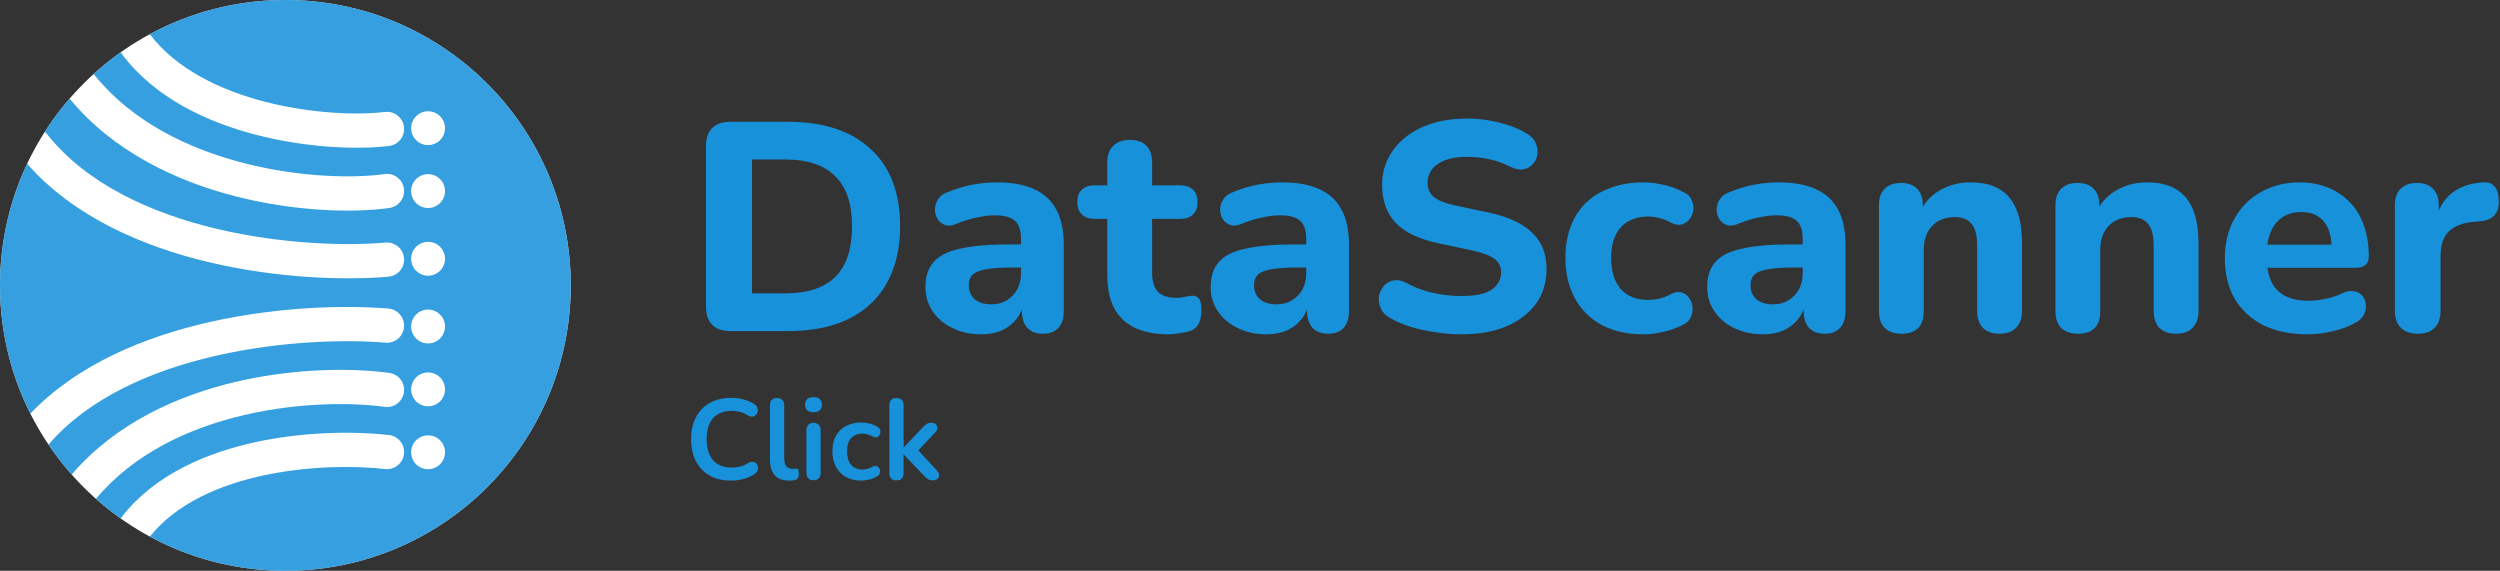 <?xml version="1.0" encoding="UTF-8"?>
<svg xmlns="http://www.w3.org/2000/svg" width="219" height="50" viewBox="0 0 219 50" fill="none">
  <rect x="0" y="0" width="219" height="50" fill="#333333" stroke="none"/>
  <path d="M63.952 29C63.276 29 62.756 28.818 62.392 28.454C62.028 28.09 61.846 27.57 61.846 26.894V12.776C61.846 12.1 62.028 11.58 62.392 11.216C62.756 10.852 63.276 10.67 63.952 10.67H69.022C72.159 10.67 74.577 11.467 76.276 13.062C77.992 14.639 78.85 16.893 78.85 19.822C78.85 21.295 78.625 22.604 78.174 23.748C77.741 24.875 77.108 25.828 76.276 26.608C75.444 27.388 74.421 27.986 73.208 28.402C71.995 28.801 70.599 29 69.022 29H63.952ZM65.876 25.698H68.788C69.776 25.698 70.634 25.577 71.362 25.334C72.09 25.091 72.697 24.727 73.182 24.242C73.667 23.757 74.031 23.15 74.274 22.422C74.517 21.677 74.638 20.81 74.638 19.822C74.638 17.846 74.144 16.381 73.156 15.428C72.185 14.457 70.729 13.972 68.788 13.972H65.876V25.698ZM85.959 29.286C85.023 29.286 84.182 29.104 83.437 28.74C82.691 28.376 82.111 27.882 81.695 27.258C81.279 26.634 81.071 25.932 81.071 25.152C81.071 24.216 81.313 23.479 81.799 22.942C82.284 22.387 83.073 21.997 84.165 21.772C85.257 21.529 86.704 21.408 88.507 21.408H89.885V23.436H88.533C87.649 23.436 86.929 23.488 86.375 23.592C85.837 23.679 85.447 23.835 85.205 24.06C84.979 24.285 84.867 24.597 84.867 24.996C84.867 25.481 85.031 25.88 85.361 26.192C85.707 26.504 86.201 26.66 86.843 26.66C87.345 26.66 87.787 26.547 88.169 26.322C88.567 26.079 88.879 25.759 89.105 25.36C89.33 24.944 89.443 24.476 89.443 23.956V20.966C89.443 20.203 89.269 19.666 88.923 19.354C88.576 19.025 87.987 18.86 87.155 18.86C86.687 18.86 86.175 18.921 85.621 19.042C85.083 19.146 84.485 19.328 83.827 19.588C83.445 19.761 83.107 19.805 82.813 19.718C82.518 19.614 82.293 19.441 82.137 19.198C81.981 18.938 81.903 18.661 81.903 18.366C81.903 18.054 81.989 17.759 82.163 17.482C82.336 17.187 82.622 16.971 83.021 16.832C83.835 16.503 84.598 16.277 85.309 16.156C86.037 16.035 86.704 15.974 87.311 15.974C88.645 15.974 89.737 16.173 90.587 16.572C91.453 16.953 92.103 17.551 92.537 18.366C92.97 19.163 93.187 20.195 93.187 21.46V27.232C93.187 27.873 93.031 28.367 92.719 28.714C92.407 29.061 91.956 29.234 91.367 29.234C90.777 29.234 90.318 29.061 89.989 28.714C89.677 28.367 89.521 27.873 89.521 27.232V26.27L89.703 26.426C89.599 27.015 89.373 27.527 89.027 27.96C88.697 28.376 88.273 28.705 87.753 28.948C87.233 29.173 86.635 29.286 85.959 29.286ZM102.381 29.286C101.185 29.286 100.18 29.087 99.365 28.688C98.568 28.289 97.97 27.709 97.571 26.946C97.19 26.183 96.999 25.221 96.999 24.06V19.172H95.907C95.422 19.172 95.041 19.042 94.763 18.782C94.503 18.522 94.373 18.167 94.373 17.716C94.373 17.231 94.503 16.867 94.763 16.624C95.041 16.364 95.422 16.234 95.907 16.234H96.999V14.258C96.999 13.599 97.173 13.105 97.519 12.776C97.866 12.429 98.351 12.256 98.975 12.256C99.617 12.256 100.102 12.429 100.431 12.776C100.761 13.105 100.925 13.599 100.925 14.258V16.234H103.395C103.881 16.234 104.253 16.364 104.513 16.624C104.773 16.867 104.903 17.231 104.903 17.716C104.903 18.167 104.773 18.522 104.513 18.782C104.253 19.042 103.881 19.172 103.395 19.172H100.925V23.904C100.925 24.632 101.09 25.178 101.419 25.542C101.766 25.906 102.312 26.088 103.057 26.088C103.317 26.088 103.56 26.062 103.785 26.01C104.011 25.958 104.219 25.923 104.409 25.906C104.652 25.889 104.851 25.967 105.007 26.14C105.163 26.296 105.241 26.651 105.241 27.206C105.241 27.622 105.172 27.986 105.033 28.298C104.895 28.61 104.652 28.835 104.305 28.974C104.08 29.061 103.768 29.13 103.369 29.182C102.988 29.251 102.659 29.286 102.381 29.286ZM110.943 29.286C110.007 29.286 109.166 29.104 108.421 28.74C107.676 28.376 107.095 27.882 106.679 27.258C106.263 26.634 106.055 25.932 106.055 25.152C106.055 24.216 106.298 23.479 106.783 22.942C107.268 22.387 108.057 21.997 109.149 21.772C110.241 21.529 111.688 21.408 113.491 21.408H114.869V23.436H113.517C112.633 23.436 111.914 23.488 111.359 23.592C110.822 23.679 110.432 23.835 110.189 24.06C109.964 24.285 109.851 24.597 109.851 24.996C109.851 25.481 110.016 25.88 110.345 26.192C110.692 26.504 111.186 26.66 111.827 26.66C112.33 26.66 112.772 26.547 113.153 26.322C113.552 26.079 113.864 25.759 114.089 25.36C114.314 24.944 114.427 24.476 114.427 23.956V20.966C114.427 20.203 114.254 19.666 113.907 19.354C113.56 19.025 112.971 18.86 112.139 18.86C111.671 18.86 111.16 18.921 110.605 19.042C110.068 19.146 109.47 19.328 108.811 19.588C108.43 19.761 108.092 19.805 107.797 19.718C107.502 19.614 107.277 19.441 107.121 19.198C106.965 18.938 106.887 18.661 106.887 18.366C106.887 18.054 106.974 17.759 107.147 17.482C107.32 17.187 107.606 16.971 108.005 16.832C108.82 16.503 109.582 16.277 110.293 16.156C111.021 16.035 111.688 15.974 112.295 15.974C113.63 15.974 114.722 16.173 115.571 16.572C116.438 16.953 117.088 17.551 117.521 18.366C117.954 19.163 118.171 20.195 118.171 21.46V27.232C118.171 27.873 118.015 28.367 117.703 28.714C117.391 29.061 116.94 29.234 116.351 29.234C115.762 29.234 115.302 29.061 114.973 28.714C114.661 28.367 114.505 27.873 114.505 27.232V26.27L114.687 26.426C114.583 27.015 114.358 27.527 114.011 27.96C113.682 28.376 113.257 28.705 112.737 28.948C112.217 29.173 111.619 29.286 110.943 29.286ZM127.99 29.286C127.262 29.286 126.516 29.225 125.754 29.104C125.008 29 124.289 28.844 123.596 28.636C122.92 28.428 122.313 28.168 121.776 27.856C121.394 27.648 121.126 27.379 120.97 27.05C120.814 26.703 120.753 26.357 120.788 26.01C120.84 25.663 120.97 25.36 121.178 25.1C121.403 24.823 121.68 24.649 122.01 24.58C122.356 24.493 122.738 24.554 123.154 24.762C123.864 25.161 124.636 25.455 125.468 25.646C126.317 25.837 127.158 25.932 127.99 25.932C129.255 25.932 130.156 25.741 130.694 25.36C131.231 24.961 131.5 24.467 131.5 23.878C131.5 23.375 131.309 22.977 130.928 22.682C130.546 22.387 129.879 22.136 128.926 21.928L125.988 21.304C124.324 20.957 123.084 20.368 122.27 19.536C121.472 18.687 121.074 17.577 121.074 16.208C121.074 15.341 121.256 14.553 121.62 13.842C121.984 13.131 122.495 12.516 123.154 11.996C123.812 11.476 124.592 11.077 125.494 10.8C126.412 10.523 127.418 10.384 128.51 10.384C129.48 10.384 130.434 10.505 131.37 10.748C132.306 10.973 133.129 11.311 133.84 11.762C134.186 11.97 134.42 12.239 134.542 12.568C134.68 12.88 134.724 13.201 134.672 13.53C134.637 13.842 134.507 14.119 134.282 14.362C134.074 14.605 133.805 14.761 133.476 14.83C133.146 14.899 132.748 14.821 132.28 14.596C131.708 14.301 131.101 14.085 130.46 13.946C129.818 13.807 129.16 13.738 128.484 13.738C127.756 13.738 127.132 13.833 126.612 14.024C126.109 14.215 125.719 14.483 125.442 14.83C125.182 15.177 125.052 15.575 125.052 16.026C125.052 16.529 125.234 16.936 125.598 17.248C125.962 17.56 126.594 17.811 127.496 18.002L130.434 18.626C132.132 18.99 133.398 19.579 134.23 20.394C135.062 21.191 135.478 22.249 135.478 23.566C135.478 24.433 135.304 25.221 134.958 25.932C134.611 26.625 134.108 27.223 133.45 27.726C132.791 28.229 132.002 28.619 131.084 28.896C130.165 29.156 129.134 29.286 127.99 29.286ZM143.97 29.286C142.583 29.286 141.37 29.017 140.33 28.48C139.307 27.925 138.519 27.145 137.964 26.14C137.409 25.135 137.132 23.947 137.132 22.578C137.132 21.555 137.288 20.637 137.6 19.822C137.912 19.007 138.363 18.314 138.952 17.742C139.559 17.17 140.287 16.737 141.136 16.442C141.985 16.13 142.93 15.974 143.97 15.974C144.507 15.974 145.079 16.043 145.686 16.182C146.293 16.303 146.891 16.52 147.48 16.832C147.827 16.988 148.061 17.213 148.182 17.508C148.321 17.785 148.373 18.08 148.338 18.392C148.303 18.687 148.191 18.955 148 19.198C147.827 19.423 147.601 19.579 147.324 19.666C147.047 19.735 146.735 19.683 146.388 19.51C146.059 19.319 145.712 19.181 145.348 19.094C145.001 19.007 144.672 18.964 144.36 18.964C143.84 18.964 143.381 19.051 142.982 19.224C142.583 19.38 142.245 19.614 141.968 19.926C141.708 20.221 141.5 20.593 141.344 21.044C141.205 21.495 141.136 22.015 141.136 22.604C141.136 23.748 141.413 24.649 141.968 25.308C142.54 25.949 143.337 26.27 144.36 26.27C144.672 26.27 145.001 26.235 145.348 26.166C145.695 26.079 146.041 25.941 146.388 25.75C146.735 25.577 147.047 25.533 147.324 25.62C147.601 25.707 147.818 25.871 147.974 26.114C148.147 26.339 148.243 26.608 148.26 26.92C148.295 27.215 148.243 27.509 148.104 27.804C147.983 28.081 147.757 28.298 147.428 28.454C146.839 28.749 146.249 28.957 145.66 29.078C145.071 29.217 144.507 29.286 143.97 29.286ZM154.437 29.286C153.501 29.286 152.661 29.104 151.915 28.74C151.17 28.376 150.589 27.882 150.173 27.258C149.757 26.634 149.549 25.932 149.549 25.152C149.549 24.216 149.792 23.479 150.277 22.942C150.763 22.387 151.551 21.997 152.643 21.772C153.735 21.529 155.183 21.408 156.985 21.408H158.363V23.436H157.011C156.127 23.436 155.408 23.488 154.853 23.592C154.316 23.679 153.926 23.835 153.683 24.06C153.458 24.285 153.345 24.597 153.345 24.996C153.345 25.481 153.51 25.88 153.839 26.192C154.186 26.504 154.68 26.66 155.321 26.66C155.824 26.66 156.266 26.547 156.647 26.322C157.046 26.079 157.358 25.759 157.583 25.36C157.809 24.944 157.921 24.476 157.921 23.956V20.966C157.921 20.203 157.748 19.666 157.401 19.354C157.055 19.025 156.465 18.86 155.633 18.86C155.165 18.86 154.654 18.921 154.099 19.042C153.562 19.146 152.964 19.328 152.305 19.588C151.924 19.761 151.586 19.805 151.291 19.718C150.997 19.614 150.771 19.441 150.615 19.198C150.459 18.938 150.381 18.661 150.381 18.366C150.381 18.054 150.468 17.759 150.641 17.482C150.815 17.187 151.101 16.971 151.499 16.832C152.314 16.503 153.077 16.277 153.787 16.156C154.515 16.035 155.183 15.974 155.789 15.974C157.124 15.974 158.216 16.173 159.065 16.572C159.932 16.953 160.582 17.551 161.015 18.366C161.449 19.163 161.665 20.195 161.665 21.46V27.232C161.665 27.873 161.509 28.367 161.197 28.714C160.885 29.061 160.435 29.234 159.845 29.234C159.256 29.234 158.797 29.061 158.467 28.714C158.155 28.367 157.999 27.873 157.999 27.232V26.27L158.181 26.426C158.077 27.015 157.852 27.527 157.505 27.96C157.176 28.376 156.751 28.705 156.231 28.948C155.711 29.173 155.113 29.286 154.437 29.286ZM166.57 29.234C165.929 29.234 165.435 29.061 165.088 28.714C164.759 28.367 164.594 27.873 164.594 27.232V18.002C164.594 17.361 164.759 16.875 165.088 16.546C165.435 16.199 165.911 16.026 166.518 16.026C167.142 16.026 167.619 16.199 167.948 16.546C168.277 16.875 168.442 17.361 168.442 18.002V19.484L168.156 18.626C168.555 17.777 169.144 17.127 169.924 16.676C170.721 16.208 171.623 15.974 172.628 15.974C173.651 15.974 174.491 16.173 175.15 16.572C175.809 16.953 176.303 17.543 176.632 18.34C176.961 19.12 177.126 20.117 177.126 21.33V27.232C177.126 27.873 176.953 28.367 176.606 28.714C176.277 29.061 175.791 29.234 175.15 29.234C174.526 29.234 174.041 29.061 173.694 28.714C173.365 28.367 173.2 27.873 173.2 27.232V21.512C173.2 20.628 173.035 19.995 172.706 19.614C172.394 19.215 171.909 19.016 171.25 19.016C170.418 19.016 169.751 19.276 169.248 19.796C168.763 20.316 168.52 21.009 168.52 21.876V27.232C168.52 28.567 167.87 29.234 166.57 29.234ZM182.033 29.234C181.391 29.234 180.897 29.061 180.551 28.714C180.221 28.367 180.057 27.873 180.057 27.232V18.002C180.057 17.361 180.221 16.875 180.551 16.546C180.897 16.199 181.374 16.026 181.981 16.026C182.605 16.026 183.081 16.199 183.411 16.546C183.74 16.875 183.905 17.361 183.905 18.002V19.484L183.619 18.626C184.017 17.777 184.607 17.127 185.387 16.676C186.184 16.208 187.085 15.974 188.091 15.974C189.113 15.974 189.954 16.173 190.613 16.572C191.271 16.953 191.765 17.543 192.095 18.34C192.424 19.12 192.589 20.117 192.589 21.33V27.232C192.589 27.873 192.415 28.367 192.069 28.714C191.739 29.061 191.254 29.234 190.613 29.234C189.989 29.234 189.503 29.061 189.157 28.714C188.827 28.367 188.663 27.873 188.663 27.232V21.512C188.663 20.628 188.498 19.995 188.169 19.614C187.857 19.215 187.371 19.016 186.713 19.016C185.881 19.016 185.213 19.276 184.711 19.796C184.225 20.316 183.983 21.009 183.983 21.876V27.232C183.983 28.567 183.333 29.234 182.033 29.234ZM202.15 29.286C200.642 29.286 199.342 29.017 198.25 28.48C197.175 27.925 196.343 27.154 195.754 26.166C195.182 25.161 194.896 23.982 194.896 22.63C194.896 21.313 195.173 20.16 195.728 19.172C196.282 18.167 197.054 17.387 198.042 16.832C199.047 16.26 200.182 15.974 201.448 15.974C202.366 15.974 203.198 16.13 203.944 16.442C204.689 16.737 205.33 17.17 205.868 17.742C206.405 18.297 206.812 18.981 207.09 19.796C207.367 20.593 207.506 21.486 207.506 22.474C207.506 22.803 207.402 23.055 207.194 23.228C206.986 23.384 206.682 23.462 206.284 23.462H198.12V21.434H204.672L204.256 21.798C204.256 21.087 204.152 20.498 203.944 20.03C203.736 19.545 203.432 19.181 203.034 18.938C202.652 18.695 202.176 18.574 201.604 18.574C200.962 18.574 200.416 18.721 199.966 19.016C199.515 19.311 199.168 19.735 198.926 20.29C198.683 20.845 198.562 21.512 198.562 22.292V22.5C198.562 23.817 198.865 24.788 199.472 25.412C200.096 26.036 201.014 26.348 202.228 26.348C202.644 26.348 203.12 26.296 203.658 26.192C204.195 26.088 204.698 25.923 205.166 25.698C205.564 25.507 205.92 25.447 206.232 25.516C206.544 25.568 206.786 25.707 206.96 25.932C207.133 26.157 207.228 26.417 207.246 26.712C207.28 27.007 207.22 27.301 207.064 27.596C206.908 27.873 206.648 28.107 206.284 28.298C205.694 28.627 205.027 28.87 204.282 29.026C203.554 29.199 202.843 29.286 202.15 29.286ZM211.817 29.234C211.159 29.234 210.656 29.061 210.309 28.714C209.963 28.367 209.789 27.873 209.789 27.232V18.002C209.789 17.361 209.954 16.875 210.283 16.546C210.63 16.199 211.107 16.026 211.713 16.026C212.337 16.026 212.814 16.199 213.143 16.546C213.473 16.875 213.637 17.361 213.637 18.002V19.354H213.377C213.585 18.314 214.045 17.508 214.755 16.936C215.466 16.364 216.385 16.043 217.511 15.974C217.945 15.939 218.274 16.052 218.499 16.312C218.742 16.555 218.872 16.962 218.889 17.534C218.924 18.071 218.811 18.496 218.551 18.808C218.309 19.12 217.893 19.311 217.303 19.38L216.705 19.432C215.717 19.519 214.981 19.805 214.495 20.29C214.027 20.775 213.793 21.477 213.793 22.396V27.232C213.793 27.873 213.62 28.367 213.273 28.714C212.944 29.061 212.459 29.234 211.817 29.234Z" fill="#1891DB"></path>
  <path d="M64.05 42.1C63.317 42.1 62.687 41.953 62.16 41.66C61.64 41.36 61.24 40.94 60.96 40.4C60.68 39.853 60.54 39.21 60.54 38.47C60.54 37.917 60.62 37.42 60.78 36.98C60.94 36.533 61.17 36.153 61.47 35.84C61.77 35.52 62.137 35.277 62.57 35.11C63.01 34.937 63.503 34.85 64.05 34.85C64.417 34.85 64.777 34.897 65.13 34.99C65.483 35.083 65.793 35.217 66.06 35.39C66.2 35.477 66.293 35.583 66.34 35.71C66.387 35.83 66.397 35.95 66.37 36.07C66.343 36.183 66.287 36.28 66.2 36.36C66.12 36.44 66.017 36.487 65.89 36.5C65.77 36.507 65.637 36.463 65.49 36.37C65.283 36.237 65.06 36.14 64.82 36.08C64.58 36.02 64.337 35.99 64.09 35.99C63.617 35.99 63.217 36.087 62.89 36.28C62.563 36.473 62.317 36.753 62.15 37.12C61.983 37.487 61.9 37.937 61.9 38.47C61.9 38.997 61.983 39.447 62.15 39.82C62.317 40.193 62.563 40.477 62.89 40.67C63.217 40.863 63.617 40.96 64.09 40.96C64.343 40.96 64.593 40.93 64.84 40.87C65.087 40.803 65.32 40.703 65.54 40.57C65.687 40.483 65.817 40.447 65.93 40.46C66.05 40.467 66.15 40.507 66.23 40.58C66.31 40.653 66.363 40.747 66.39 40.86C66.417 40.967 66.41 41.08 66.37 41.2C66.33 41.313 66.25 41.413 66.13 41.5C65.863 41.693 65.543 41.843 65.17 41.95C64.803 42.05 64.43 42.1 64.05 42.1ZM69.117 42.1C68.564 42.1 68.147 41.943 67.867 41.63C67.587 41.31 67.447 40.843 67.447 40.23V35.5C67.447 35.293 67.5 35.137 67.607 35.03C67.713 34.923 67.867 34.87 68.067 34.87C68.267 34.87 68.42 34.923 68.527 35.03C68.64 35.137 68.697 35.293 68.697 35.5V40.17C68.697 40.477 68.76 40.703 68.887 40.85C69.02 40.997 69.207 41.07 69.447 41.07C69.5 41.07 69.55 41.07 69.597 41.07C69.644 41.063 69.69 41.057 69.737 41.05C69.83 41.037 69.894 41.063 69.927 41.13C69.96 41.19 69.977 41.317 69.977 41.51C69.977 41.677 69.944 41.807 69.877 41.9C69.81 41.993 69.7 42.05 69.547 42.07C69.48 42.077 69.41 42.083 69.337 42.09C69.263 42.097 69.19 42.1 69.117 42.1ZM71.26 42.07C71.06 42.07 70.907 42.01 70.8 41.89C70.694 41.77 70.64 41.603 70.64 41.39V37.72C70.64 37.5 70.694 37.333 70.8 37.22C70.907 37.1 71.06 37.04 71.26 37.04C71.46 37.04 71.614 37.1 71.72 37.22C71.834 37.333 71.89 37.5 71.89 37.72V41.39C71.89 41.603 71.837 41.77 71.73 41.89C71.624 42.01 71.467 42.07 71.26 42.07ZM71.26 36.11C71.027 36.11 70.844 36.053 70.71 35.94C70.584 35.82 70.52 35.657 70.52 35.45C70.52 35.237 70.584 35.073 70.71 34.96C70.844 34.847 71.027 34.79 71.26 34.79C71.5 34.79 71.684 34.847 71.81 34.96C71.937 35.073 72 35.237 72 35.45C72 35.657 71.937 35.82 71.81 35.94C71.684 36.053 71.5 36.11 71.26 36.11ZM75.449 42.1C74.936 42.1 74.489 41.997 74.109 41.79C73.729 41.577 73.436 41.277 73.229 40.89C73.022 40.503 72.919 40.05 72.919 39.53C72.919 39.137 72.976 38.787 73.089 38.48C73.209 38.167 73.379 37.903 73.599 37.69C73.819 37.47 74.086 37.303 74.399 37.19C74.712 37.07 75.062 37.01 75.449 37.01C75.669 37.01 75.906 37.04 76.159 37.1C76.419 37.16 76.662 37.26 76.889 37.4C76.996 37.467 77.066 37.547 77.099 37.64C77.132 37.733 77.139 37.83 77.119 37.93C77.099 38.023 77.056 38.107 76.989 38.18C76.929 38.247 76.852 38.29 76.759 38.31C76.666 38.323 76.562 38.3 76.449 38.24C76.302 38.153 76.152 38.09 75.999 38.05C75.846 38.003 75.699 37.98 75.559 37.98C75.339 37.98 75.146 38.017 74.979 38.09C74.812 38.157 74.669 38.257 74.549 38.39C74.436 38.517 74.349 38.677 74.289 38.87C74.229 39.063 74.199 39.287 74.199 39.54C74.199 40.033 74.316 40.423 74.549 40.71C74.789 40.99 75.126 41.13 75.559 41.13C75.699 41.13 75.842 41.11 75.989 41.07C76.142 41.03 76.296 40.967 76.449 40.88C76.562 40.82 76.662 40.8 76.749 40.82C76.842 40.84 76.919 40.887 76.979 40.96C77.039 41.027 77.076 41.11 77.089 41.21C77.102 41.303 77.089 41.397 77.049 41.49C77.016 41.583 76.949 41.66 76.849 41.72C76.629 41.853 76.396 41.95 76.149 42.01C75.902 42.07 75.669 42.1 75.449 42.1ZM78.526 42.08C78.326 42.08 78.172 42.027 78.066 41.92C77.959 41.807 77.906 41.647 77.906 41.44V35.5C77.906 35.293 77.959 35.137 78.066 35.03C78.172 34.923 78.326 34.87 78.526 34.87C78.726 34.87 78.879 34.923 78.986 35.03C79.099 35.137 79.156 35.293 79.156 35.5V39.19H79.176L80.826 37.45C80.959 37.317 81.076 37.213 81.176 37.14C81.276 37.067 81.412 37.03 81.586 37.03C81.759 37.03 81.889 37.077 81.976 37.17C82.069 37.257 82.116 37.363 82.116 37.49C82.116 37.617 82.056 37.743 81.936 37.87L80.196 39.71V39.19L82.106 41.25C82.226 41.377 82.279 41.507 82.266 41.64C82.259 41.767 82.206 41.873 82.106 41.96C82.006 42.04 81.879 42.08 81.726 42.08C81.539 42.08 81.389 42.043 81.276 41.97C81.169 41.897 81.049 41.787 80.916 41.64L79.176 39.82H79.156V41.44C79.156 41.867 78.946 42.08 78.526 42.08Z" fill="#1891DB"></path>
  <circle cx="25" cy="25" r="25" fill="white"></circle>
  <path opacity="0.87" d="M25 0C38.807 1.15529e-06 50 11.193 50 25C50 38.807 38.807 50 25 50C20.703 50 16.661 48.915 13.129 47.006C15.44 44.118 19.209 42.46 23.217 41.618C27.246 40.772 31.281 40.802 33.726 41.086C34.548 41.181 35.293 40.592 35.389 39.77C35.484 38.947 34.894 38.202 34.071 38.106C31.353 37.791 26.989 37.761 22.601 38.683C18.239 39.599 13.614 41.505 10.682 45.264C10.642 45.314 10.607 45.367 10.575 45.421C9.82 44.886 9.097 44.309 8.406 43.696C11.739 39.711 16.573 37.481 21.398 36.356C26.243 35.227 30.922 35.252 33.69 35.64C34.511 35.754 35.269 35.182 35.384 34.362C35.498 33.542 34.927 32.784 34.106 32.669C30.99 32.233 25.939 32.218 20.717 33.435C15.599 34.627 10.165 37.041 6.28 41.567C5.548 40.74 4.867 39.866 4.248 38.946C7.785 34.838 13.316 32.433 18.998 31.145C24.725 29.846 30.385 29.732 33.77 30.02C34.596 30.091 35.322 29.479 35.393 28.653C35.463 27.828 34.852 27.102 34.026 27.031C30.368 26.719 24.396 26.845 18.335 28.219C12.696 29.497 6.787 31.901 2.66 36.23C0.959 32.853 3.53076e-07 29.039 0 25C3.18925e-07 21.189 0.853 17.576 2.379 14.344C6.469 19.012 12.533 21.601 18.317 22.972C24.407 24.414 30.412 24.563 34.032 24.238C34.857 24.164 35.466 23.435 35.393 22.61C35.319 21.785 34.59 21.176 33.765 21.25C30.439 21.548 24.759 21.414 19.009 20.052C13.235 18.684 7.618 16.132 4.139 11.775C4.072 11.692 3.999 11.619 3.92 11.554C4.575 10.529 5.303 9.555 6.096 8.64C9.929 13.292 15.464 15.88 20.678 17.209C25.915 18.544 31.008 18.659 34.109 18.219C34.929 18.102 35.5 17.343 35.384 16.523C35.267 15.702 34.508 15.132 33.688 15.248C30.998 15.63 26.302 15.547 21.42 14.302C16.537 13.057 11.649 10.696 8.365 6.678C8.311 6.611 8.25 6.551 8.188 6.496C8.928 5.823 9.71 5.194 10.527 4.612L10.575 4.579C10.601 4.623 10.629 4.665 10.66 4.707C13.521 8.565 18.15 10.714 22.536 11.836C26.941 12.963 31.354 13.119 34.08 12.786C34.902 12.686 35.488 11.938 35.388 11.115C35.287 10.293 34.539 9.707 33.717 9.808C31.38 10.093 27.343 9.969 23.28 8.93C19.232 7.894 15.406 6.015 13.126 2.994C16.658 1.084 20.703 3.75696e-07 25 0ZM37.5 38.136C36.681 38.136 36.017 38.799 36.017 39.618C36.017 40.437 36.681 41.102 37.5 41.102C38.319 41.102 38.983 40.437 38.983 39.618C38.983 38.799 38.319 38.136 37.5 38.136ZM37.5 32.627C36.681 32.627 36.017 33.291 36.017 34.11C36.017 34.929 36.681 35.593 37.5 35.593C38.319 35.593 38.983 34.929 38.983 34.11C38.983 33.291 38.319 32.627 37.5 32.627ZM37.5 27.118C36.681 27.118 36.017 27.783 36.017 28.602C36.017 29.421 36.681 30.085 37.5 30.085C38.319 30.085 38.983 29.421 38.983 28.602C38.983 27.783 38.319 27.118 37.5 27.118ZM37.5 21.186C36.681 21.186 36.017 21.851 36.017 22.67C36.017 23.489 36.681 24.152 37.5 24.152C38.319 24.152 38.983 23.489 38.983 22.67C38.983 21.851 38.319 21.186 37.5 21.186ZM37.5 15.254C36.681 15.254 36.017 15.918 36.017 16.737C36.017 17.556 36.681 18.221 37.5 18.221C38.319 18.221 38.983 17.556 38.983 16.737C38.983 15.918 38.319 15.254 37.5 15.254ZM37.5 9.746C36.681 9.746 36.017 10.41 36.017 11.229C36.017 12.048 36.681 12.712 37.5 12.712C38.319 12.712 38.983 12.048 38.983 11.229C38.983 10.41 38.319 9.746 37.5 9.746Z" fill="#1891DB"></path>
</svg>
